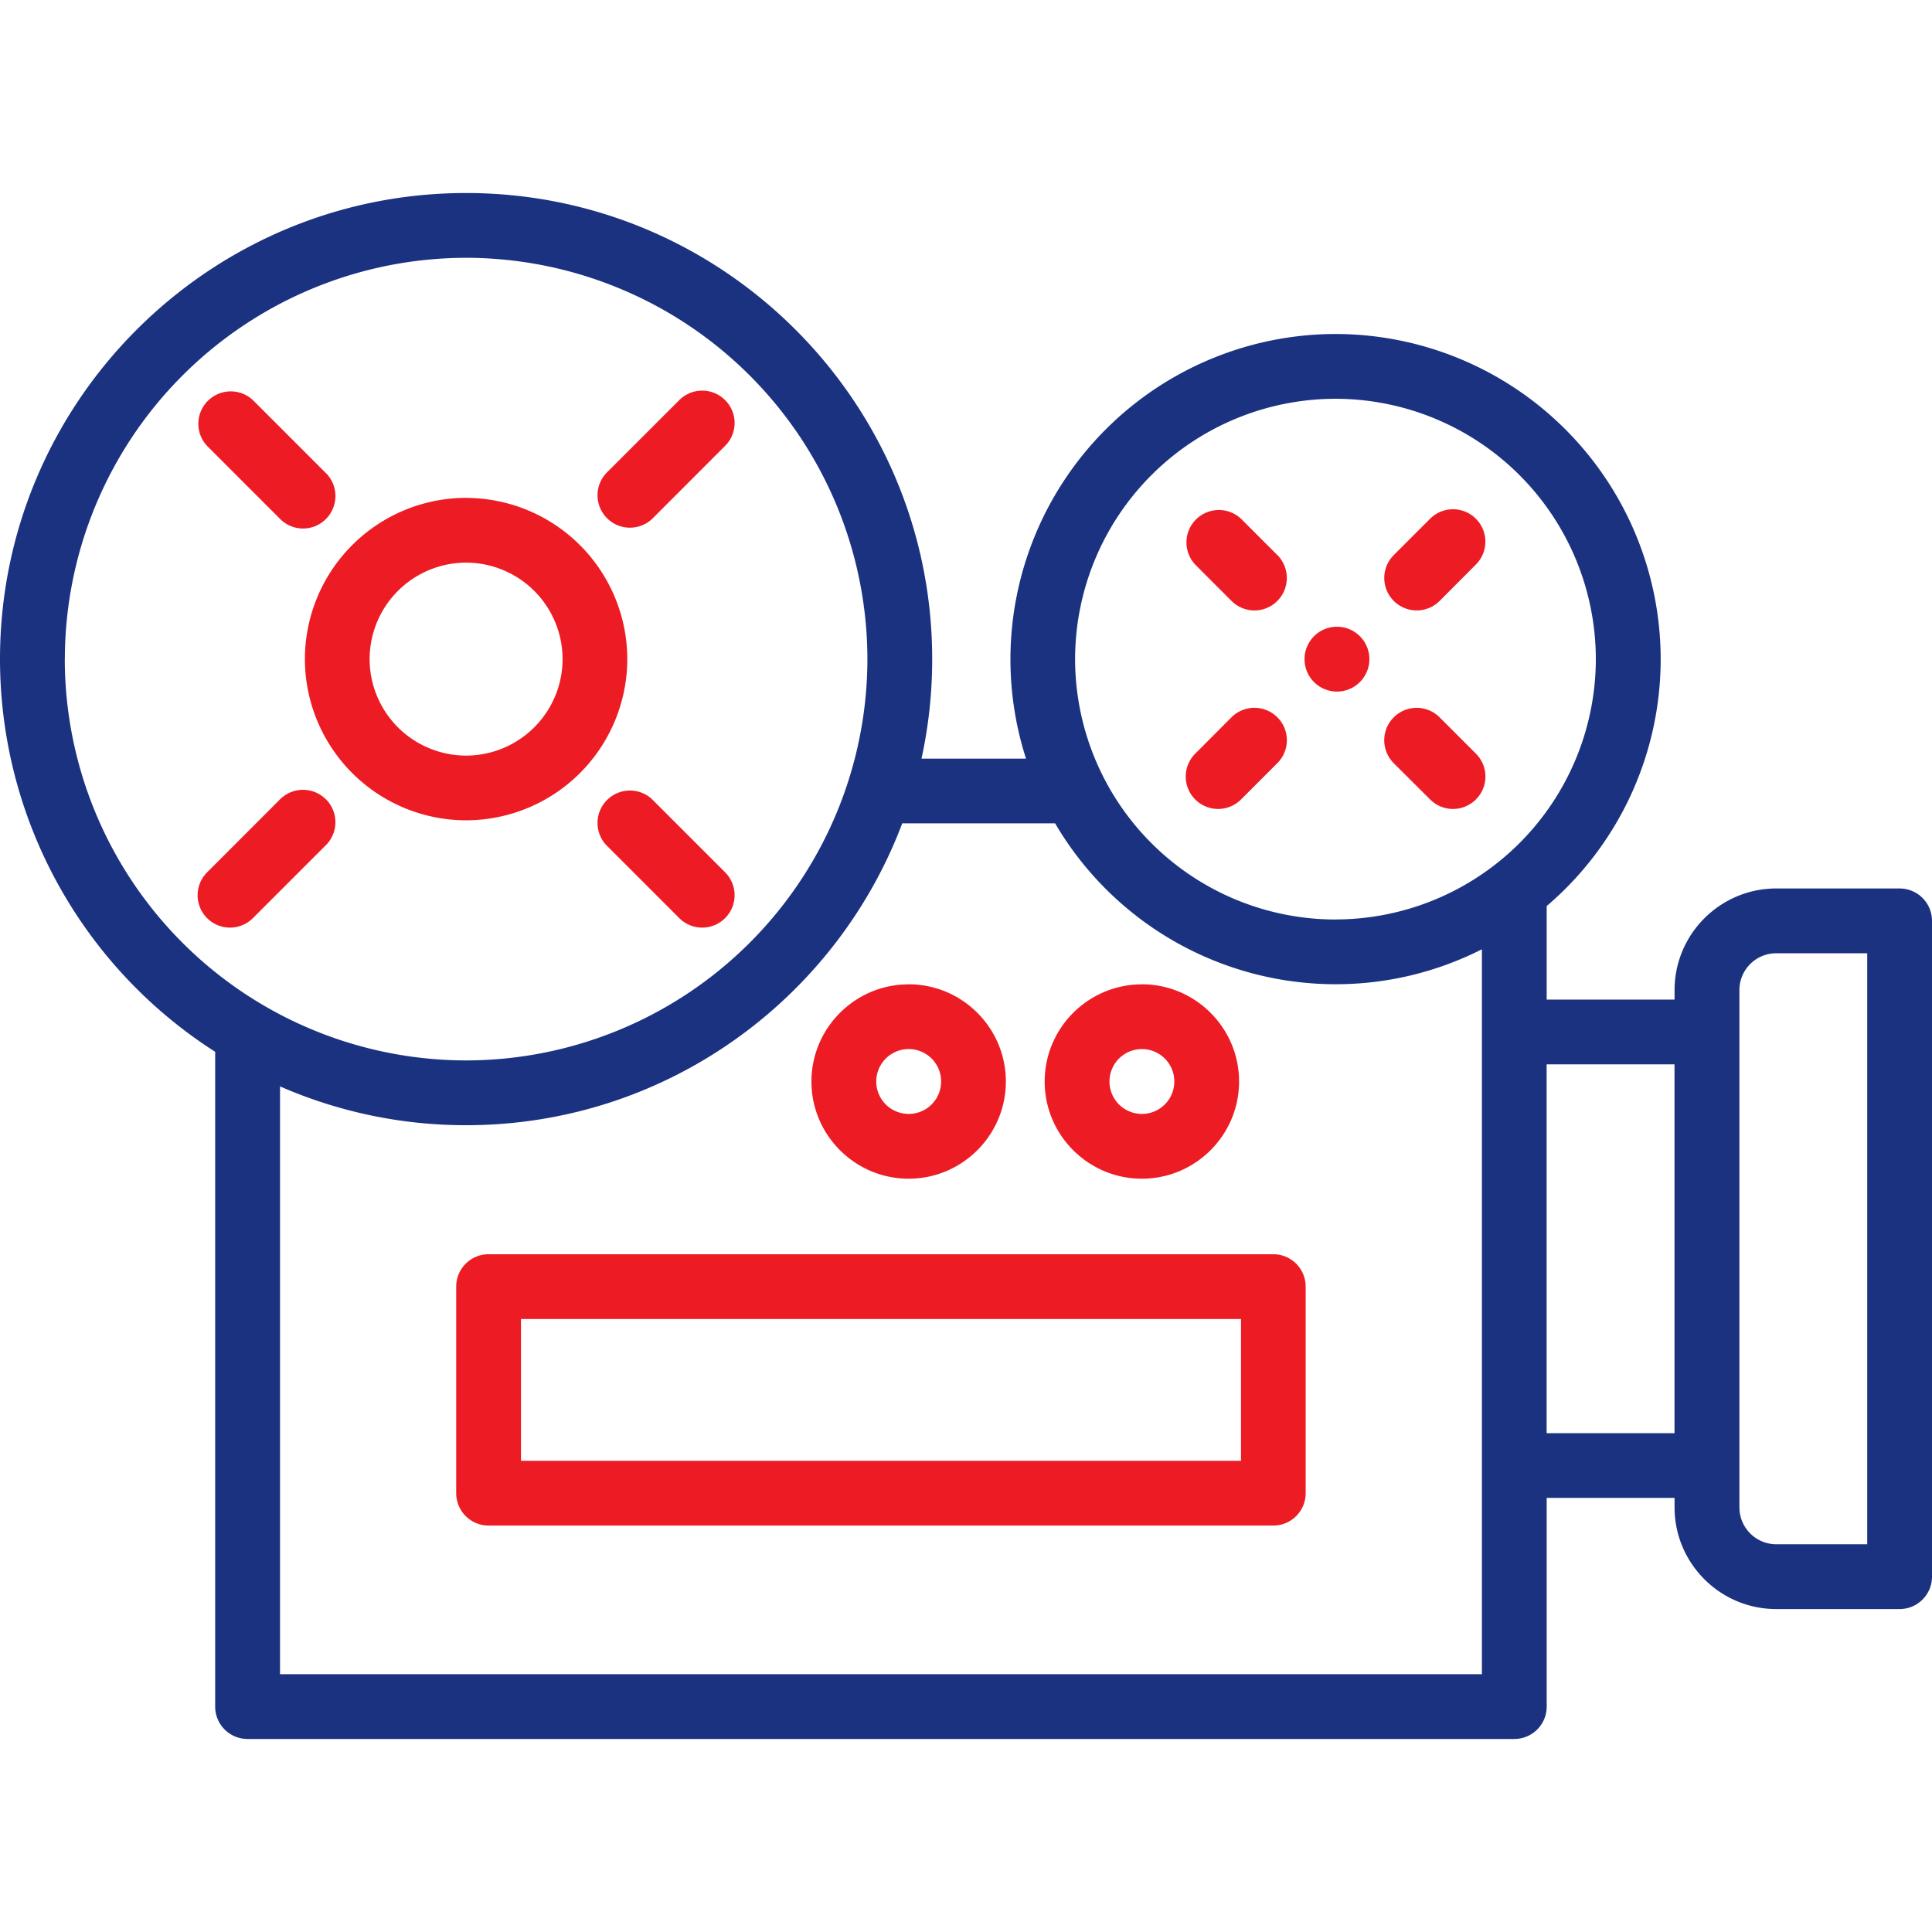 <svg width="32" height="32" fill="none" xmlns="http://www.w3.org/2000/svg"><path d="M31.464 14.716H29.42c-.928 0-1.684.755-1.684 1.684v.156h-2.118v-1.549a5.374 5.374 0 001.888-4.09 5.391 5.391 0 00-5.385-5.385 5.392 5.392 0 00-5.385 5.385c0 .575.091 1.128.258 1.648h-1.731a7.715 7.715 0 00.177-1.648c0-4.257-3.463-7.72-7.72-7.72S0 6.66 0 10.917a7.721 7.721 0 003.564 6.504v10.846c0 .296.24.536.537.536h20.98c.297 0 .537-.24.537-.536V24.81h2.118v.157c0 .928.755 1.684 1.684 1.684h2.043c.297 0 .537-.24.537-.537V15.252a.536.536 0 00-.536-.536zm-30.39-3.799A6.655 6.655 0 017.72 4.27a6.655 6.655 0 016.647 6.647 6.655 6.655 0 01-6.647 6.647 6.655 6.655 0 01-6.647-6.647zm23.47 16.813H4.638v-9.736a7.676 7.676 0 003.082.643c3.3 0 6.122-2.08 7.224-5h2.532a5.387 5.387 0 004.645 2.665 5.35 5.35 0 002.424-.579V27.73zm-2.424-12.5a4.317 4.317 0 01-4.313-4.313 4.317 4.317 0 014.313-4.312 4.317 4.317 0 014.312 4.312 4.317 4.317 0 01-4.312 4.312zm5.615 8.508h-2.118v-6.109h2.118v6.109zm3.191 1.84H29.42a.612.612 0 01-.61-.61V16.4a.61.61 0 01.61-.611h1.507v9.79z" fill="#1B3281"/><path d="M7.72 8.246a2.674 2.674 0 00-2.67 2.671 2.674 2.674 0 002.67 2.67 2.674 2.674 0 002.67-2.67 2.674 2.674 0 00-2.67-2.67zm0 4.269a1.6 1.6 0 01-1.598-1.598A1.6 1.6 0 017.72 9.319a1.6 1.6 0 011.598 1.598 1.6 1.6 0 01-1.598 1.598zm4.29-5.888a.537.537 0 00-.759 0l-1.21 1.21a.537.537 0 00.76.758l1.209-1.21a.535.535 0 000-.758zm-6.612 6.612a.537.537 0 00-.759 0l-1.209 1.21a.536.536 0 10.759.758l1.21-1.21a.537.537 0 000-.758zm6.612 1.209l-1.21-1.21a.537.537 0 00-.758.76l1.209 1.209a.535.535 0 10.759-.759zM5.399 7.837l-1.21-1.21a.537.537 0 00-.759.759l1.21 1.21a.535.535 0 00.759 0 .539.539 0 000-.76zm19.047 4.646l-.602-.602a.537.537 0 00-.759.76l.602.6a.535.535 0 00.759 0 .535.535 0 000-.758zm-3.289-3.289l-.602-.602a.537.537 0 00-.759.759l.602.602a.535.535 0 00.759 0 .539.539 0 000-.76zm0 2.687a.537.537 0 00-.76 0l-.6.602a.536.536 0 10.758.759l.602-.602c.21-.21.21-.55 0-.759zm3.289-3.289a.537.537 0 00-.759 0l-.602.602a.536.536 0 10.76.759l.6-.602c.21-.21.21-.55 0-.759zM21.09 20.774H8.093a.537.537 0 00-.537.537v3.42c0 .297.24.537.537.537H21.09c.296 0 .536-.24.536-.537v-3.42a.536.536 0 00-.536-.537zM8.629 24.195v-2.348h11.926v2.348H8.628zm6.421-7.891c-.887 0-1.61.722-1.61 1.61 0 .887.723 1.609 1.61 1.609.888 0 1.61-.722 1.61-1.61 0-.887-.722-1.61-1.61-1.61zm0 2.146a.537.537 0 11.001-1.074.537.537 0 010 1.074zm3.863-2.146c-.887 0-1.61.722-1.61 1.61 0 .887.723 1.609 1.61 1.609.887 0 1.61-.722 1.61-1.61 0-.887-.723-1.61-1.61-1.61zm0 2.146a.537.537 0 11.001-1.074.537.537 0 01-.001 1.074zm3.208-6.996a.537.537 0 100-1.073.537.537 0 000 1.073z" fill="#ED1C24"/></svg>